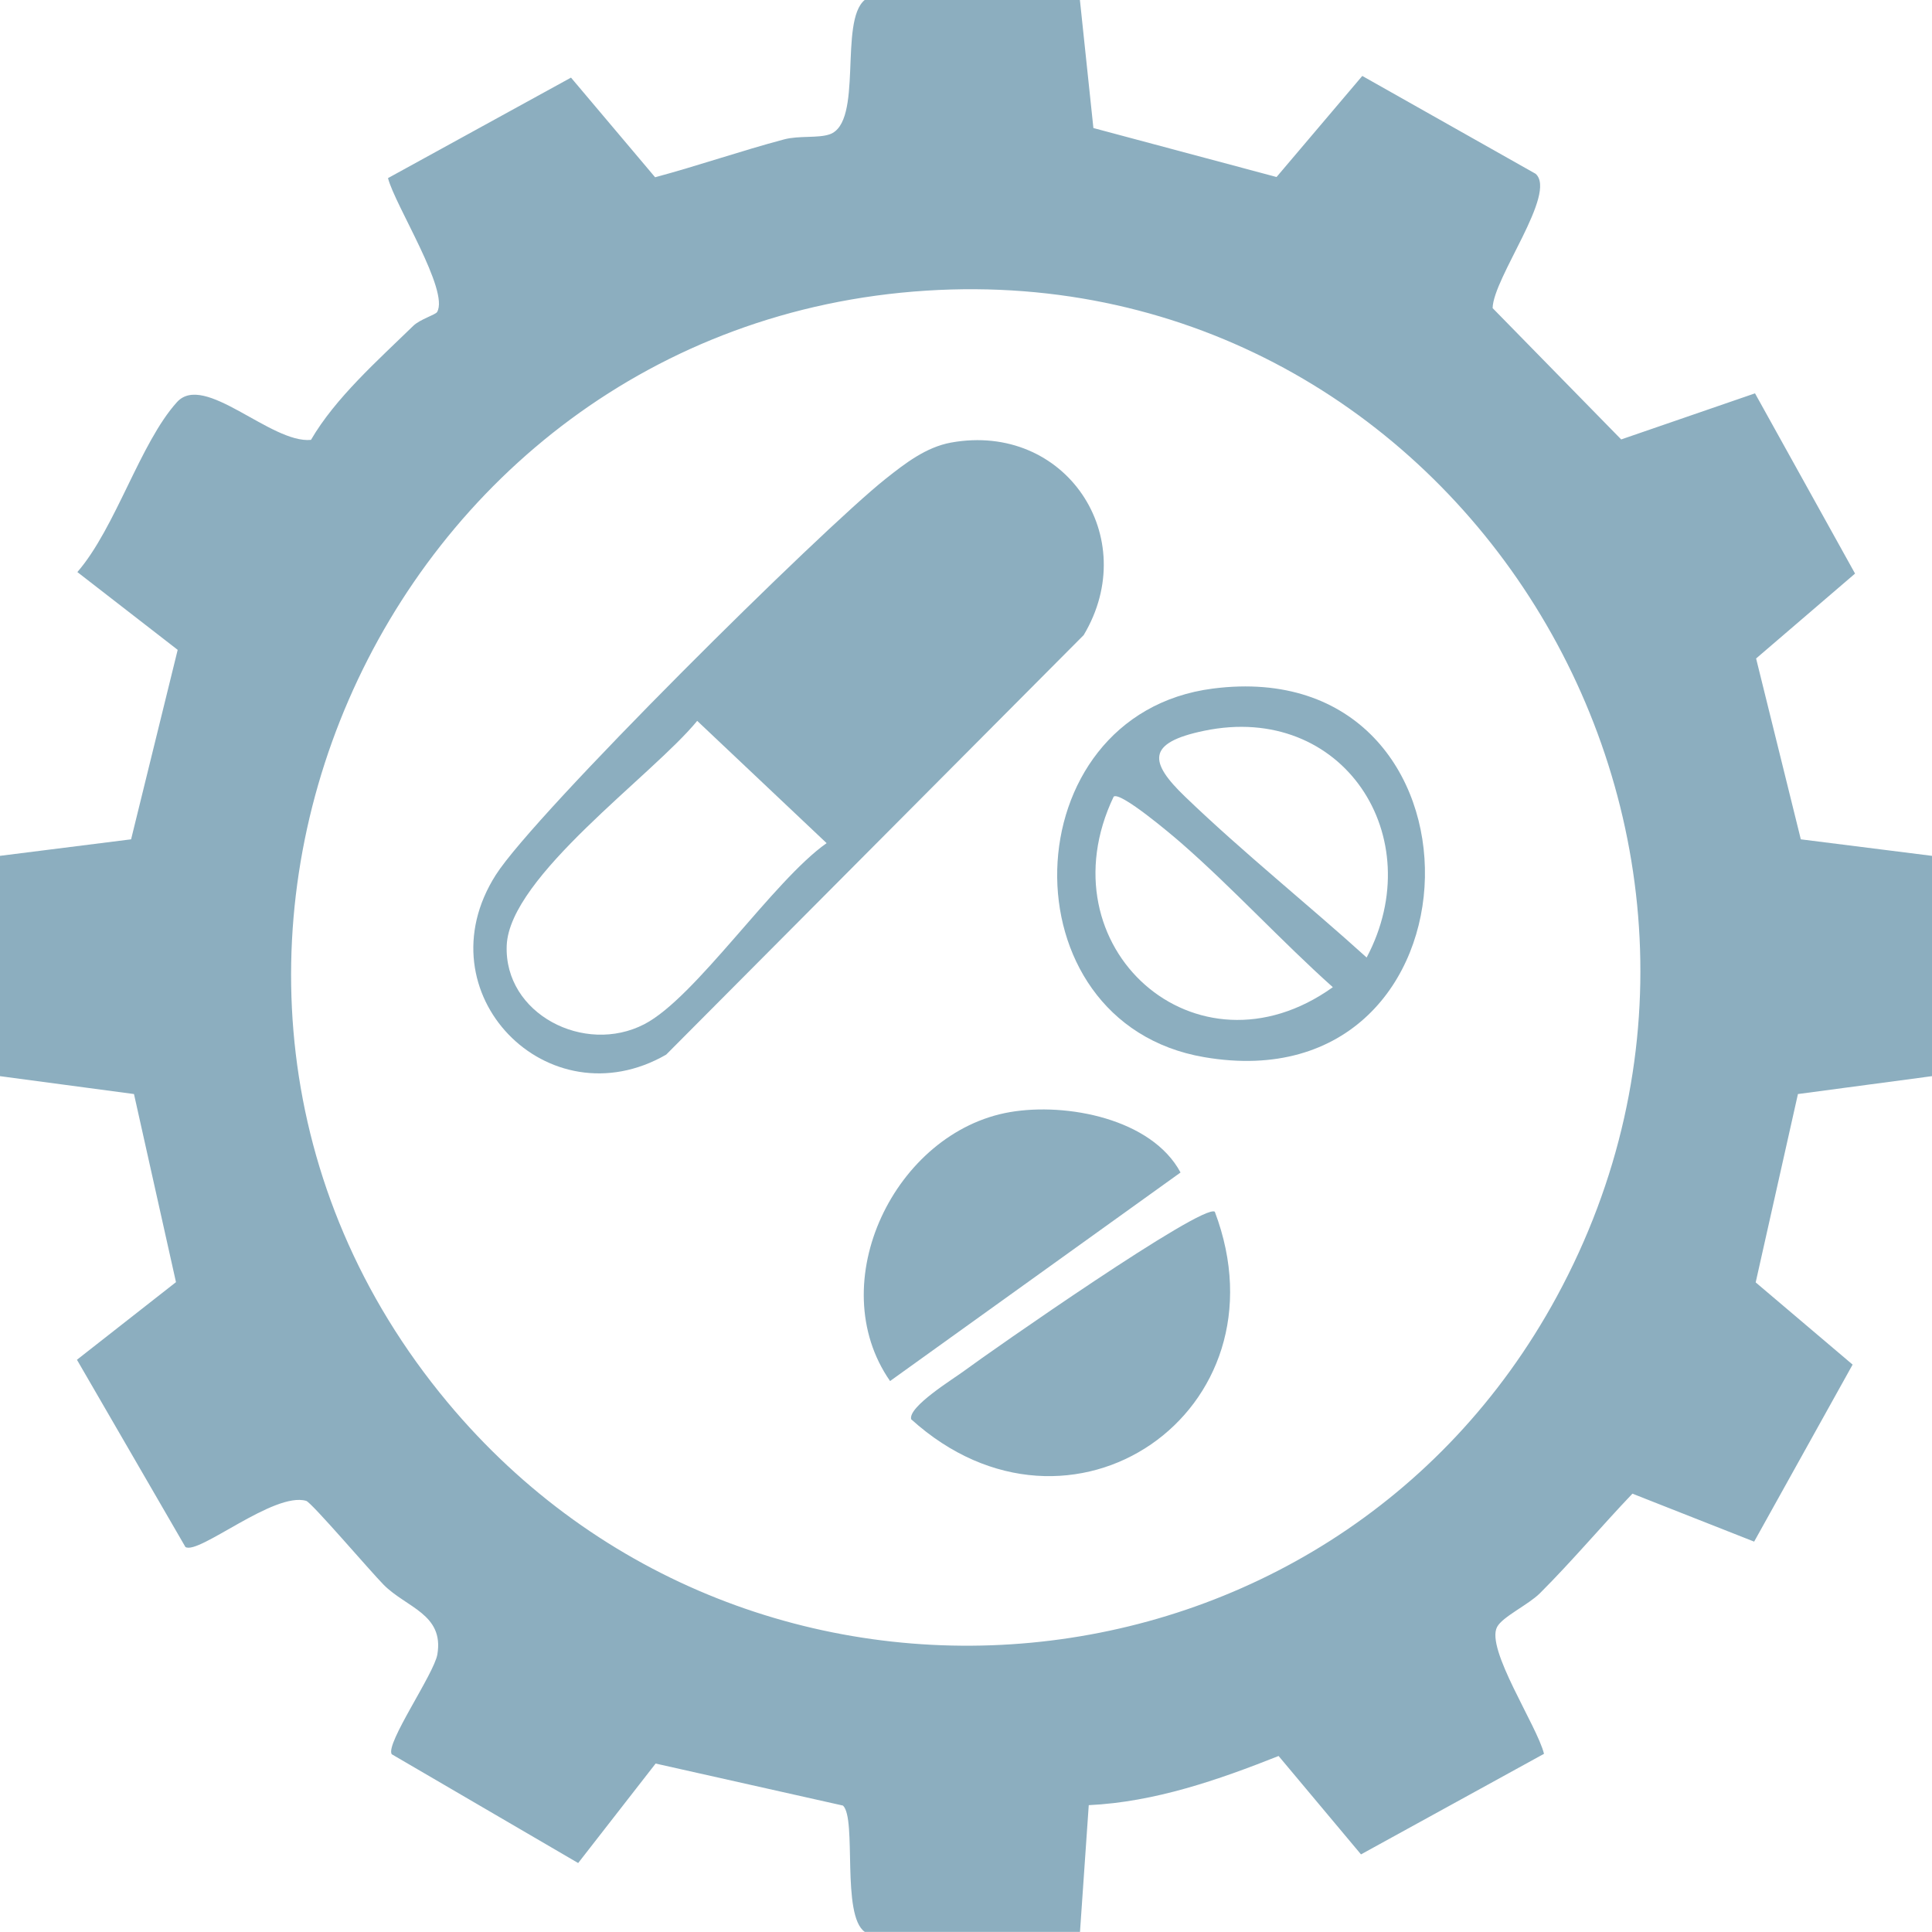 <svg xmlns="http://www.w3.org/2000/svg" width="69" height="69" viewBox="0 0 69 69" fill="none"><path d="M38.568 0L39.05 4.573L45.591 6.322L48.653 2.712L54.844 6.207C55.622 6.903 53.329 9.92 53.308 11.004L57.9 15.694L62.679 14.048L66.252 20.485L62.718 23.517L64.315 29.976L69 30.566V38.434L64.212 39.073L62.703 45.8L66.165 48.736L62.648 55.058L58.301 53.345C57.183 54.519 56.149 55.751 54.998 56.901C54.582 57.315 53.663 57.739 53.468 58.105C53.049 58.883 54.902 61.643 55.143 62.636L48.607 66.228L45.664 62.714C43.497 63.574 41.237 64.358 38.884 64.47L38.571 68.997H30.887C30.038 68.413 30.607 64.96 30.107 64.485L23.415 62.984L20.649 66.537L13.99 62.651C13.758 62.276 15.502 59.782 15.62 59.086C15.864 57.645 14.508 57.415 13.701 56.598C13.231 56.123 11.13 53.66 10.935 53.602C9.787 53.266 7.102 55.536 6.623 55.251L2.748 48.563L6.285 45.791L4.785 39.073L-0.003 38.434V30.566L4.682 29.976L6.346 23.209L2.763 20.431C4.131 18.851 5.002 15.822 6.319 14.363C7.292 13.283 9.678 15.849 11.106 15.71C11.977 14.212 13.499 12.865 14.761 11.636C14.999 11.403 15.554 11.243 15.611 11.143C16.057 10.386 14.107 7.333 13.857 6.361L20.393 2.772L23.397 6.331C24.942 5.916 26.455 5.39 28.004 4.978C28.54 4.836 29.212 4.942 29.631 4.797C30.845 4.373 29.953 0.772 30.881 0H38.568ZM33.084 10.38C13.523 11.627 3.327 34.884 15.979 50.077C26.829 63.105 47.502 61.216 55.598 46.309C64.64 29.661 52.012 9.173 33.084 10.38Z" fill="#8CAEBF"></path><path d="M33.967 15.806C38.047 15.071 40.794 19.181 38.703 22.682L23.791 37.666C19.573 40.09 15.029 35.462 17.705 31.25C19.1 29.053 29.318 18.933 31.635 17.096C32.328 16.548 33.069 15.97 33.967 15.806ZM24.9 25.745C23.312 27.691 18.196 31.298 18.097 33.768C18 36.21 20.872 37.687 23.011 36.579C24.843 35.632 27.618 31.45 29.522 30.112L24.9 25.745Z" fill="#8CAEBF"></path><path d="M43.316 24.592C53.615 23.269 53.317 39.521 43.009 37.756C35.808 36.525 36.106 25.518 43.316 24.592ZM48.809 34.197C51.09 29.891 47.963 25.07 43.006 26.099C40.942 26.526 41.035 27.216 42.328 28.456C44.395 30.445 46.685 32.276 48.809 34.197ZM39.776 28.447C37.209 33.813 42.72 38.749 47.601 35.257C45.772 33.622 44.022 31.71 42.187 30.109C41.861 29.824 40.02 28.263 39.776 28.45V28.447Z" fill="#8CAEBF"></path><path d="M36.076 39.717C38.095 39.372 41.132 39.953 42.162 41.875L31.788 49.323C29.351 45.818 31.966 40.422 36.076 39.717Z" fill="#8CAEBF"></path><path d="M43.386 43.276C46.082 50.403 38.23 55.836 32.542 50.688C32.427 50.24 34.03 49.259 34.434 48.96C35.365 48.27 42.955 42.965 43.386 43.276Z" fill="#8CAEBF"></path></svg>